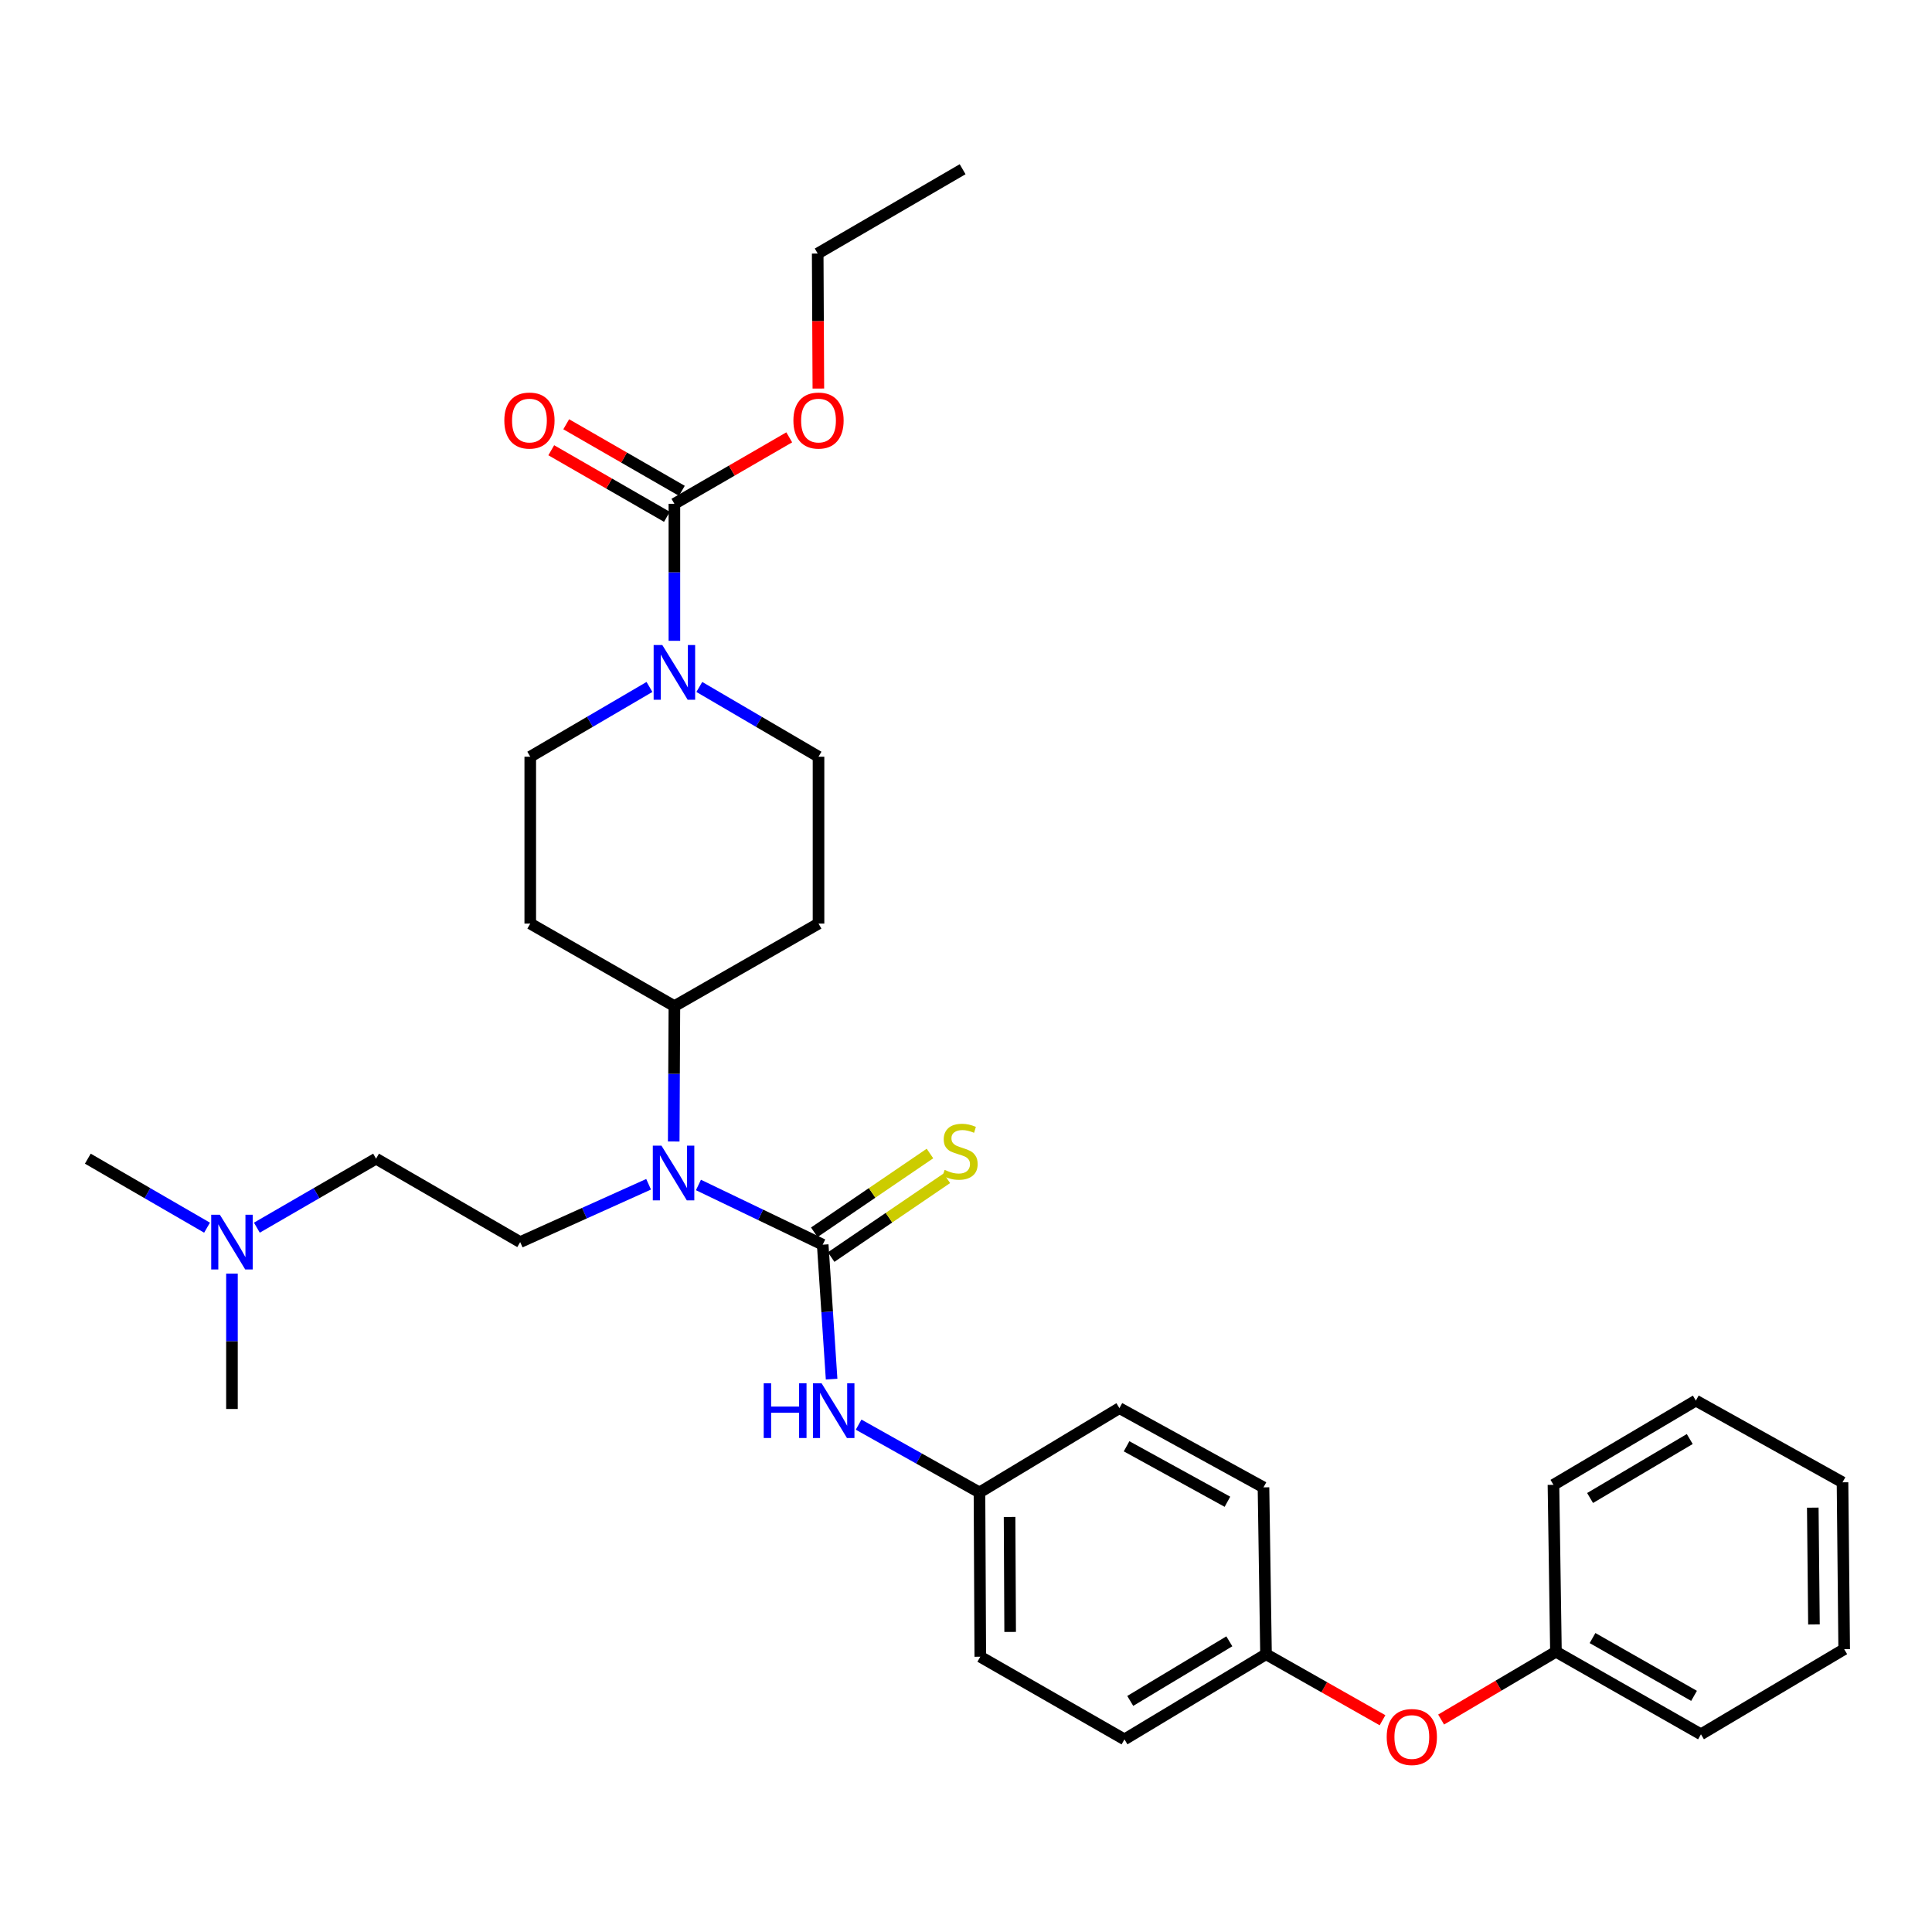 <?xml version='1.0' encoding='iso-8859-1'?>
<svg version='1.1' baseProfile='full'
              xmlns='http://www.w3.org/2000/svg'
                      xmlns:rdkit='http://www.rdkit.org/xml'
                      xmlns:xlink='http://www.w3.org/1999/xlink'
                  xml:space='preserve'
width='1000px' height='1000px' viewBox='0 0 1000 1000'>
<!-- END OF HEADER -->
<rect style='opacity:1.0;fill:#FFFFFF;stroke:none' width='1000' height='1000' x='0' y='0'> </rect>
<path class='bond-2' d='M 425.834,644.243 L 393.675,628.793' style='fill:none;fill-rule:evenodd;stroke:#000000;stroke-width:6px;stroke-linecap:butt;stroke-linejoin:miter;stroke-opacity:1' />
<path class='bond-2' d='M 393.675,628.793 L 361.515,613.344' style='fill:none;fill-rule:evenodd;stroke:#0000FF;stroke-width:6px;stroke-linecap:butt;stroke-linejoin:miter;stroke-opacity:1' />
<path class='bond-3' d='M 425.834,644.243 L 428.136,679.04' style='fill:none;fill-rule:evenodd;stroke:#000000;stroke-width:6px;stroke-linecap:butt;stroke-linejoin:miter;stroke-opacity:1' />
<path class='bond-3' d='M 428.136,679.04 L 430.437,713.838' style='fill:none;fill-rule:evenodd;stroke:#0000FF;stroke-width:6px;stroke-linecap:butt;stroke-linejoin:miter;stroke-opacity:1' />
<path class='bond-4' d='M 430.201,650.656 L 460.143,630.268' style='fill:none;fill-rule:evenodd;stroke:#000000;stroke-width:6px;stroke-linecap:butt;stroke-linejoin:miter;stroke-opacity:1' />
<path class='bond-4' d='M 460.143,630.268 L 490.084,609.88' style='fill:none;fill-rule:evenodd;stroke:#CCCC00;stroke-width:6px;stroke-linecap:butt;stroke-linejoin:miter;stroke-opacity:1' />
<path class='bond-4' d='M 421.467,637.83 L 451.409,617.442' style='fill:none;fill-rule:evenodd;stroke:#000000;stroke-width:6px;stroke-linecap:butt;stroke-linejoin:miter;stroke-opacity:1' />
<path class='bond-4' d='M 451.409,617.442 L 481.35,597.054' style='fill:none;fill-rule:evenodd;stroke:#CCCC00;stroke-width:6px;stroke-linecap:butt;stroke-linejoin:miter;stroke-opacity:1' />
<path class='bond-0' d='M 336.164,355.569 L 305.312,373.623' style='fill:none;fill-rule:evenodd;stroke:#0000FF;stroke-width:6px;stroke-linecap:butt;stroke-linejoin:miter;stroke-opacity:1' />
<path class='bond-0' d='M 305.312,373.623 L 274.46,391.676' style='fill:none;fill-rule:evenodd;stroke:#000000;stroke-width:6px;stroke-linecap:butt;stroke-linejoin:miter;stroke-opacity:1' />
<path class='bond-1' d='M 349.065,331.679 L 349.065,296.228' style='fill:none;fill-rule:evenodd;stroke:#0000FF;stroke-width:6px;stroke-linecap:butt;stroke-linejoin:miter;stroke-opacity:1' />
<path class='bond-1' d='M 349.065,296.228 L 349.065,260.777' style='fill:none;fill-rule:evenodd;stroke:#000000;stroke-width:6px;stroke-linecap:butt;stroke-linejoin:miter;stroke-opacity:1' />
<path class='bond-33' d='M 361.966,355.57 L 392.814,373.623' style='fill:none;fill-rule:evenodd;stroke:#0000FF;stroke-width:6px;stroke-linecap:butt;stroke-linejoin:miter;stroke-opacity:1' />
<path class='bond-33' d='M 392.814,373.623 L 423.662,391.676' style='fill:none;fill-rule:evenodd;stroke:#000000;stroke-width:6px;stroke-linecap:butt;stroke-linejoin:miter;stroke-opacity:1' />
<path class='bond-11' d='M 352.936,254.052 L 323.004,236.825' style='fill:none;fill-rule:evenodd;stroke:#000000;stroke-width:6px;stroke-linecap:butt;stroke-linejoin:miter;stroke-opacity:1' />
<path class='bond-11' d='M 323.004,236.825 L 293.072,219.598' style='fill:none;fill-rule:evenodd;stroke:#FF0000;stroke-width:6px;stroke-linecap:butt;stroke-linejoin:miter;stroke-opacity:1' />
<path class='bond-11' d='M 345.195,267.501 L 315.263,250.274' style='fill:none;fill-rule:evenodd;stroke:#000000;stroke-width:6px;stroke-linecap:butt;stroke-linejoin:miter;stroke-opacity:1' />
<path class='bond-11' d='M 315.263,250.274 L 285.332,233.047' style='fill:none;fill-rule:evenodd;stroke:#FF0000;stroke-width:6px;stroke-linecap:butt;stroke-linejoin:miter;stroke-opacity:1' />
<path class='bond-14' d='M 349.065,260.777 L 378.786,243.572' style='fill:none;fill-rule:evenodd;stroke:#000000;stroke-width:6px;stroke-linecap:butt;stroke-linejoin:miter;stroke-opacity:1' />
<path class='bond-14' d='M 378.786,243.572 L 408.507,226.367' style='fill:none;fill-rule:evenodd;stroke:#FF0000;stroke-width:6px;stroke-linecap:butt;stroke-linejoin:miter;stroke-opacity:1' />
<path class='bond-5' d='M 335.718,612.972 L 302.481,627.939' style='fill:none;fill-rule:evenodd;stroke:#0000FF;stroke-width:6px;stroke-linecap:butt;stroke-linejoin:miter;stroke-opacity:1' />
<path class='bond-5' d='M 302.481,627.939 L 269.244,642.907' style='fill:none;fill-rule:evenodd;stroke:#000000;stroke-width:6px;stroke-linecap:butt;stroke-linejoin:miter;stroke-opacity:1' />
<path class='bond-6' d='M 348.716,590.836 L 348.891,555.805' style='fill:none;fill-rule:evenodd;stroke:#0000FF;stroke-width:6px;stroke-linecap:butt;stroke-linejoin:miter;stroke-opacity:1' />
<path class='bond-6' d='M 348.891,555.805 L 349.065,520.774' style='fill:none;fill-rule:evenodd;stroke:#000000;stroke-width:6px;stroke-linecap:butt;stroke-linejoin:miter;stroke-opacity:1' />
<path class='bond-13' d='M 444.419,737.39 L 475.697,754.938' style='fill:none;fill-rule:evenodd;stroke:#0000FF;stroke-width:6px;stroke-linecap:butt;stroke-linejoin:miter;stroke-opacity:1' />
<path class='bond-13' d='M 475.697,754.938 L 506.974,772.487' style='fill:none;fill-rule:evenodd;stroke:#000000;stroke-width:6px;stroke-linecap:butt;stroke-linejoin:miter;stroke-opacity:1' />
<path class='bond-15' d='M 269.244,642.907 L 194.648,599.725' style='fill:none;fill-rule:evenodd;stroke:#000000;stroke-width:6px;stroke-linecap:butt;stroke-linejoin:miter;stroke-opacity:1' />
<path class='bond-7' d='M 349.065,520.774 L 423.662,478.041' style='fill:none;fill-rule:evenodd;stroke:#000000;stroke-width:6px;stroke-linecap:butt;stroke-linejoin:miter;stroke-opacity:1' />
<path class='bond-8' d='M 349.065,520.774 L 274.46,478.041' style='fill:none;fill-rule:evenodd;stroke:#000000;stroke-width:6px;stroke-linecap:butt;stroke-linejoin:miter;stroke-opacity:1' />
<path class='bond-9' d='M 423.662,478.041 L 423.662,391.676' style='fill:none;fill-rule:evenodd;stroke:#000000;stroke-width:6px;stroke-linecap:butt;stroke-linejoin:miter;stroke-opacity:1' />
<path class='bond-10' d='M 274.46,478.041 L 274.46,391.676' style='fill:none;fill-rule:evenodd;stroke:#000000;stroke-width:6px;stroke-linecap:butt;stroke-linejoin:miter;stroke-opacity:1' />
<path class='bond-12' d='M 715.587,890.396 L 685.438,873.313' style='fill:none;fill-rule:evenodd;stroke:#FF0000;stroke-width:6px;stroke-linecap:butt;stroke-linejoin:miter;stroke-opacity:1' />
<path class='bond-12' d='M 685.438,873.313 L 655.288,856.231' style='fill:none;fill-rule:evenodd;stroke:#000000;stroke-width:6px;stroke-linecap:butt;stroke-linejoin:miter;stroke-opacity:1' />
<path class='bond-18' d='M 745.922,890.032 L 775.637,872.481' style='fill:none;fill-rule:evenodd;stroke:#FF0000;stroke-width:6px;stroke-linecap:butt;stroke-linejoin:miter;stroke-opacity:1' />
<path class='bond-18' d='M 775.637,872.481 L 805.352,854.929' style='fill:none;fill-rule:evenodd;stroke:#000000;stroke-width:6px;stroke-linecap:butt;stroke-linejoin:miter;stroke-opacity:1' />
<path class='bond-19' d='M 506.974,772.487 L 507.397,857.524' style='fill:none;fill-rule:evenodd;stroke:#000000;stroke-width:6px;stroke-linecap:butt;stroke-linejoin:miter;stroke-opacity:1' />
<path class='bond-19' d='M 522.555,785.166 L 522.851,844.691' style='fill:none;fill-rule:evenodd;stroke:#000000;stroke-width:6px;stroke-linecap:butt;stroke-linejoin:miter;stroke-opacity:1' />
<path class='bond-20' d='M 506.974,772.487 L 579.407,728.848' style='fill:none;fill-rule:evenodd;stroke:#000000;stroke-width:6px;stroke-linecap:butt;stroke-linejoin:miter;stroke-opacity:1' />
<path class='bond-25' d='M 423.581,201.115 L 423.41,166.173' style='fill:none;fill-rule:evenodd;stroke:#FF0000;stroke-width:6px;stroke-linecap:butt;stroke-linejoin:miter;stroke-opacity:1' />
<path class='bond-25' d='M 423.41,166.173 L 423.24,131.23' style='fill:none;fill-rule:evenodd;stroke:#000000;stroke-width:6px;stroke-linecap:butt;stroke-linejoin:miter;stroke-opacity:1' />
<path class='bond-16' d='M 194.648,599.725 L 163.801,617.583' style='fill:none;fill-rule:evenodd;stroke:#000000;stroke-width:6px;stroke-linecap:butt;stroke-linejoin:miter;stroke-opacity:1' />
<path class='bond-16' d='M 163.801,617.583 L 132.954,635.441' style='fill:none;fill-rule:evenodd;stroke:#0000FF;stroke-width:6px;stroke-linecap:butt;stroke-linejoin:miter;stroke-opacity:1' />
<path class='bond-23' d='M 120.06,659.226 L 120.06,694.257' style='fill:none;fill-rule:evenodd;stroke:#0000FF;stroke-width:6px;stroke-linecap:butt;stroke-linejoin:miter;stroke-opacity:1' />
<path class='bond-23' d='M 120.06,694.257 L 120.06,729.288' style='fill:none;fill-rule:evenodd;stroke:#000000;stroke-width:6px;stroke-linecap:butt;stroke-linejoin:miter;stroke-opacity:1' />
<path class='bond-24' d='M 107.165,635.443 L 76.31,617.584' style='fill:none;fill-rule:evenodd;stroke:#0000FF;stroke-width:6px;stroke-linecap:butt;stroke-linejoin:miter;stroke-opacity:1' />
<path class='bond-24' d='M 76.31,617.584 L 45.455,599.725' style='fill:none;fill-rule:evenodd;stroke:#000000;stroke-width:6px;stroke-linecap:butt;stroke-linejoin:miter;stroke-opacity:1' />
<path class='bond-17' d='M 655.288,856.231 L 653.978,769.858' style='fill:none;fill-rule:evenodd;stroke:#000000;stroke-width:6px;stroke-linecap:butt;stroke-linejoin:miter;stroke-opacity:1' />
<path class='bond-32' d='M 655.288,856.231 L 582.019,900.301' style='fill:none;fill-rule:evenodd;stroke:#000000;stroke-width:6px;stroke-linecap:butt;stroke-linejoin:miter;stroke-opacity:1' />
<path class='bond-32' d='M 636.3,849.544 L 585.011,880.393' style='fill:none;fill-rule:evenodd;stroke:#000000;stroke-width:6px;stroke-linecap:butt;stroke-linejoin:miter;stroke-opacity:1' />
<path class='bond-26' d='M 805.352,854.929 L 880.414,897.671' style='fill:none;fill-rule:evenodd;stroke:#000000;stroke-width:6px;stroke-linecap:butt;stroke-linejoin:miter;stroke-opacity:1' />
<path class='bond-26' d='M 824.29,847.856 L 876.834,877.775' style='fill:none;fill-rule:evenodd;stroke:#000000;stroke-width:6px;stroke-linecap:butt;stroke-linejoin:miter;stroke-opacity:1' />
<path class='bond-27' d='M 805.352,854.929 L 804.068,768.548' style='fill:none;fill-rule:evenodd;stroke:#000000;stroke-width:6px;stroke-linecap:butt;stroke-linejoin:miter;stroke-opacity:1' />
<path class='bond-22' d='M 507.397,857.524 L 582.019,900.301' style='fill:none;fill-rule:evenodd;stroke:#000000;stroke-width:6px;stroke-linecap:butt;stroke-linejoin:miter;stroke-opacity:1' />
<path class='bond-21' d='M 579.407,728.848 L 653.978,769.858' style='fill:none;fill-rule:evenodd;stroke:#000000;stroke-width:6px;stroke-linecap:butt;stroke-linejoin:miter;stroke-opacity:1' />
<path class='bond-21' d='M 583.115,748.597 L 635.315,777.304' style='fill:none;fill-rule:evenodd;stroke:#000000;stroke-width:6px;stroke-linecap:butt;stroke-linejoin:miter;stroke-opacity:1' />
<path class='bond-28' d='M 423.24,131.23 L 498.25,87.591' style='fill:none;fill-rule:evenodd;stroke:#000000;stroke-width:6px;stroke-linecap:butt;stroke-linejoin:miter;stroke-opacity:1' />
<path class='bond-30' d='M 880.414,897.671 L 954.545,853.619' style='fill:none;fill-rule:evenodd;stroke:#000000;stroke-width:6px;stroke-linecap:butt;stroke-linejoin:miter;stroke-opacity:1' />
<path class='bond-29' d='M 804.068,768.548 L 877.768,724.943' style='fill:none;fill-rule:evenodd;stroke:#000000;stroke-width:6px;stroke-linecap:butt;stroke-linejoin:miter;stroke-opacity:1' />
<path class='bond-29' d='M 823.024,775.362 L 874.614,744.839' style='fill:none;fill-rule:evenodd;stroke:#000000;stroke-width:6px;stroke-linecap:butt;stroke-linejoin:miter;stroke-opacity:1' />
<path class='bond-31' d='M 877.768,724.943 L 953.683,767.246' style='fill:none;fill-rule:evenodd;stroke:#000000;stroke-width:6px;stroke-linecap:butt;stroke-linejoin:miter;stroke-opacity:1' />
<path class='bond-34' d='M 954.545,853.619 L 953.683,767.246' style='fill:none;fill-rule:evenodd;stroke:#000000;stroke-width:6px;stroke-linecap:butt;stroke-linejoin:miter;stroke-opacity:1' />
<path class='bond-34' d='M 938.899,840.818 L 938.296,780.357' style='fill:none;fill-rule:evenodd;stroke:#000000;stroke-width:6px;stroke-linecap:butt;stroke-linejoin:miter;stroke-opacity:1' />
<path  class='atom-1' d='M 342.805 333.86
L 352.085 348.86
Q 353.005 350.34, 354.485 353.02
Q 355.965 355.7, 356.045 355.86
L 356.045 333.86
L 359.805 333.86
L 359.805 362.18
L 355.925 362.18
L 345.965 345.78
Q 344.805 343.86, 343.565 341.66
Q 342.365 339.46, 342.005 338.78
L 342.005 362.18
L 338.325 362.18
L 338.325 333.86
L 342.805 333.86
' fill='#0000FF'/>
<path  class='atom-3' d='M 342.374 592.996
L 351.654 607.996
Q 352.574 609.476, 354.054 612.156
Q 355.534 614.836, 355.614 614.996
L 355.614 592.996
L 359.374 592.996
L 359.374 621.316
L 355.494 621.316
L 345.534 604.916
Q 344.374 602.996, 343.134 600.796
Q 341.934 598.596, 341.574 597.916
L 341.574 621.316
L 337.894 621.316
L 337.894 592.996
L 342.374 592.996
' fill='#0000FF'/>
<path  class='atom-4' d='M 395.296 715.99
L 399.136 715.99
L 399.136 728.03
L 413.616 728.03
L 413.616 715.99
L 417.456 715.99
L 417.456 744.31
L 413.616 744.31
L 413.616 731.23
L 399.136 731.23
L 399.136 744.31
L 395.296 744.31
L 395.296 715.99
' fill='#0000FF'/>
<path  class='atom-4' d='M 425.256 715.99
L 434.536 730.99
Q 435.456 732.47, 436.936 735.15
Q 438.416 737.83, 438.496 737.99
L 438.496 715.99
L 442.256 715.99
L 442.256 744.31
L 438.376 744.31
L 428.416 727.91
Q 427.256 725.99, 426.016 723.79
Q 424.816 721.59, 424.456 720.91
L 424.456 744.31
L 420.776 744.31
L 420.776 715.99
L 425.256 715.99
' fill='#0000FF'/>
<path  class='atom-5' d='M 488.948 605.539
Q 489.268 605.659, 490.588 606.219
Q 491.908 606.779, 493.348 607.139
Q 494.828 607.459, 496.268 607.459
Q 498.948 607.459, 500.508 606.179
Q 502.068 604.859, 502.068 602.579
Q 502.068 601.019, 501.268 600.059
Q 500.508 599.099, 499.308 598.579
Q 498.108 598.059, 496.108 597.459
Q 493.588 596.699, 492.068 595.979
Q 490.588 595.259, 489.508 593.739
Q 488.468 592.219, 488.468 589.659
Q 488.468 586.099, 490.868 583.899
Q 493.308 581.699, 498.108 581.699
Q 501.388 581.699, 505.108 583.259
L 504.188 586.339
Q 500.788 584.939, 498.228 584.939
Q 495.468 584.939, 493.948 586.099
Q 492.428 587.219, 492.468 589.179
Q 492.468 590.699, 493.228 591.619
Q 494.028 592.539, 495.148 593.059
Q 496.308 593.579, 498.228 594.179
Q 500.788 594.979, 502.308 595.779
Q 503.828 596.579, 504.908 598.219
Q 506.028 599.819, 506.028 602.579
Q 506.028 606.499, 503.388 608.619
Q 500.788 610.699, 496.428 610.699
Q 493.908 610.699, 491.988 610.139
Q 490.108 609.619, 487.868 608.699
L 488.948 605.539
' fill='#CCCC00'/>
<path  class='atom-12' d='M 261.038 217.675
Q 261.038 210.875, 264.398 207.075
Q 267.758 203.275, 274.038 203.275
Q 280.318 203.275, 283.678 207.075
Q 287.038 210.875, 287.038 217.675
Q 287.038 224.555, 283.638 228.475
Q 280.238 232.355, 274.038 232.355
Q 267.798 232.355, 264.398 228.475
Q 261.038 224.595, 261.038 217.675
M 274.038 229.155
Q 278.358 229.155, 280.678 226.275
Q 283.038 223.355, 283.038 217.675
Q 283.038 212.115, 280.678 209.315
Q 278.358 206.475, 274.038 206.475
Q 269.718 206.475, 267.358 209.275
Q 265.038 212.075, 265.038 217.675
Q 265.038 223.395, 267.358 226.275
Q 269.718 229.155, 274.038 229.155
' fill='#FF0000'/>
<path  class='atom-13' d='M 717.756 899.07
Q 717.756 892.27, 721.116 888.47
Q 724.476 884.67, 730.756 884.67
Q 737.036 884.67, 740.396 888.47
Q 743.756 892.27, 743.756 899.07
Q 743.756 905.95, 740.356 909.87
Q 736.956 913.75, 730.756 913.75
Q 724.516 913.75, 721.116 909.87
Q 717.756 905.99, 717.756 899.07
M 730.756 910.55
Q 735.076 910.55, 737.396 907.67
Q 739.756 904.75, 739.756 899.07
Q 739.756 893.51, 737.396 890.71
Q 735.076 887.87, 730.756 887.87
Q 726.436 887.87, 724.076 890.67
Q 721.756 893.47, 721.756 899.07
Q 721.756 904.79, 724.076 907.67
Q 726.436 910.55, 730.756 910.55
' fill='#FF0000'/>
<path  class='atom-15' d='M 410.662 217.675
Q 410.662 210.875, 414.022 207.075
Q 417.382 203.275, 423.662 203.275
Q 429.942 203.275, 433.302 207.075
Q 436.662 210.875, 436.662 217.675
Q 436.662 224.555, 433.262 228.475
Q 429.862 232.355, 423.662 232.355
Q 417.422 232.355, 414.022 228.475
Q 410.662 224.595, 410.662 217.675
M 423.662 229.155
Q 427.982 229.155, 430.302 226.275
Q 432.662 223.355, 432.662 217.675
Q 432.662 212.115, 430.302 209.315
Q 427.982 206.475, 423.662 206.475
Q 419.342 206.475, 416.982 209.275
Q 414.662 212.075, 414.662 217.675
Q 414.662 223.395, 416.982 226.275
Q 419.342 229.155, 423.662 229.155
' fill='#FF0000'/>
<path  class='atom-17' d='M 113.8 628.747
L 123.08 643.747
Q 124 645.227, 125.48 647.907
Q 126.96 650.587, 127.04 650.747
L 127.04 628.747
L 130.8 628.747
L 130.8 657.067
L 126.92 657.067
L 116.96 640.667
Q 115.8 638.747, 114.56 636.547
Q 113.36 634.347, 113 633.667
L 113 657.067
L 109.32 657.067
L 109.32 628.747
L 113.8 628.747
' fill='#0000FF'/>
</svg>
